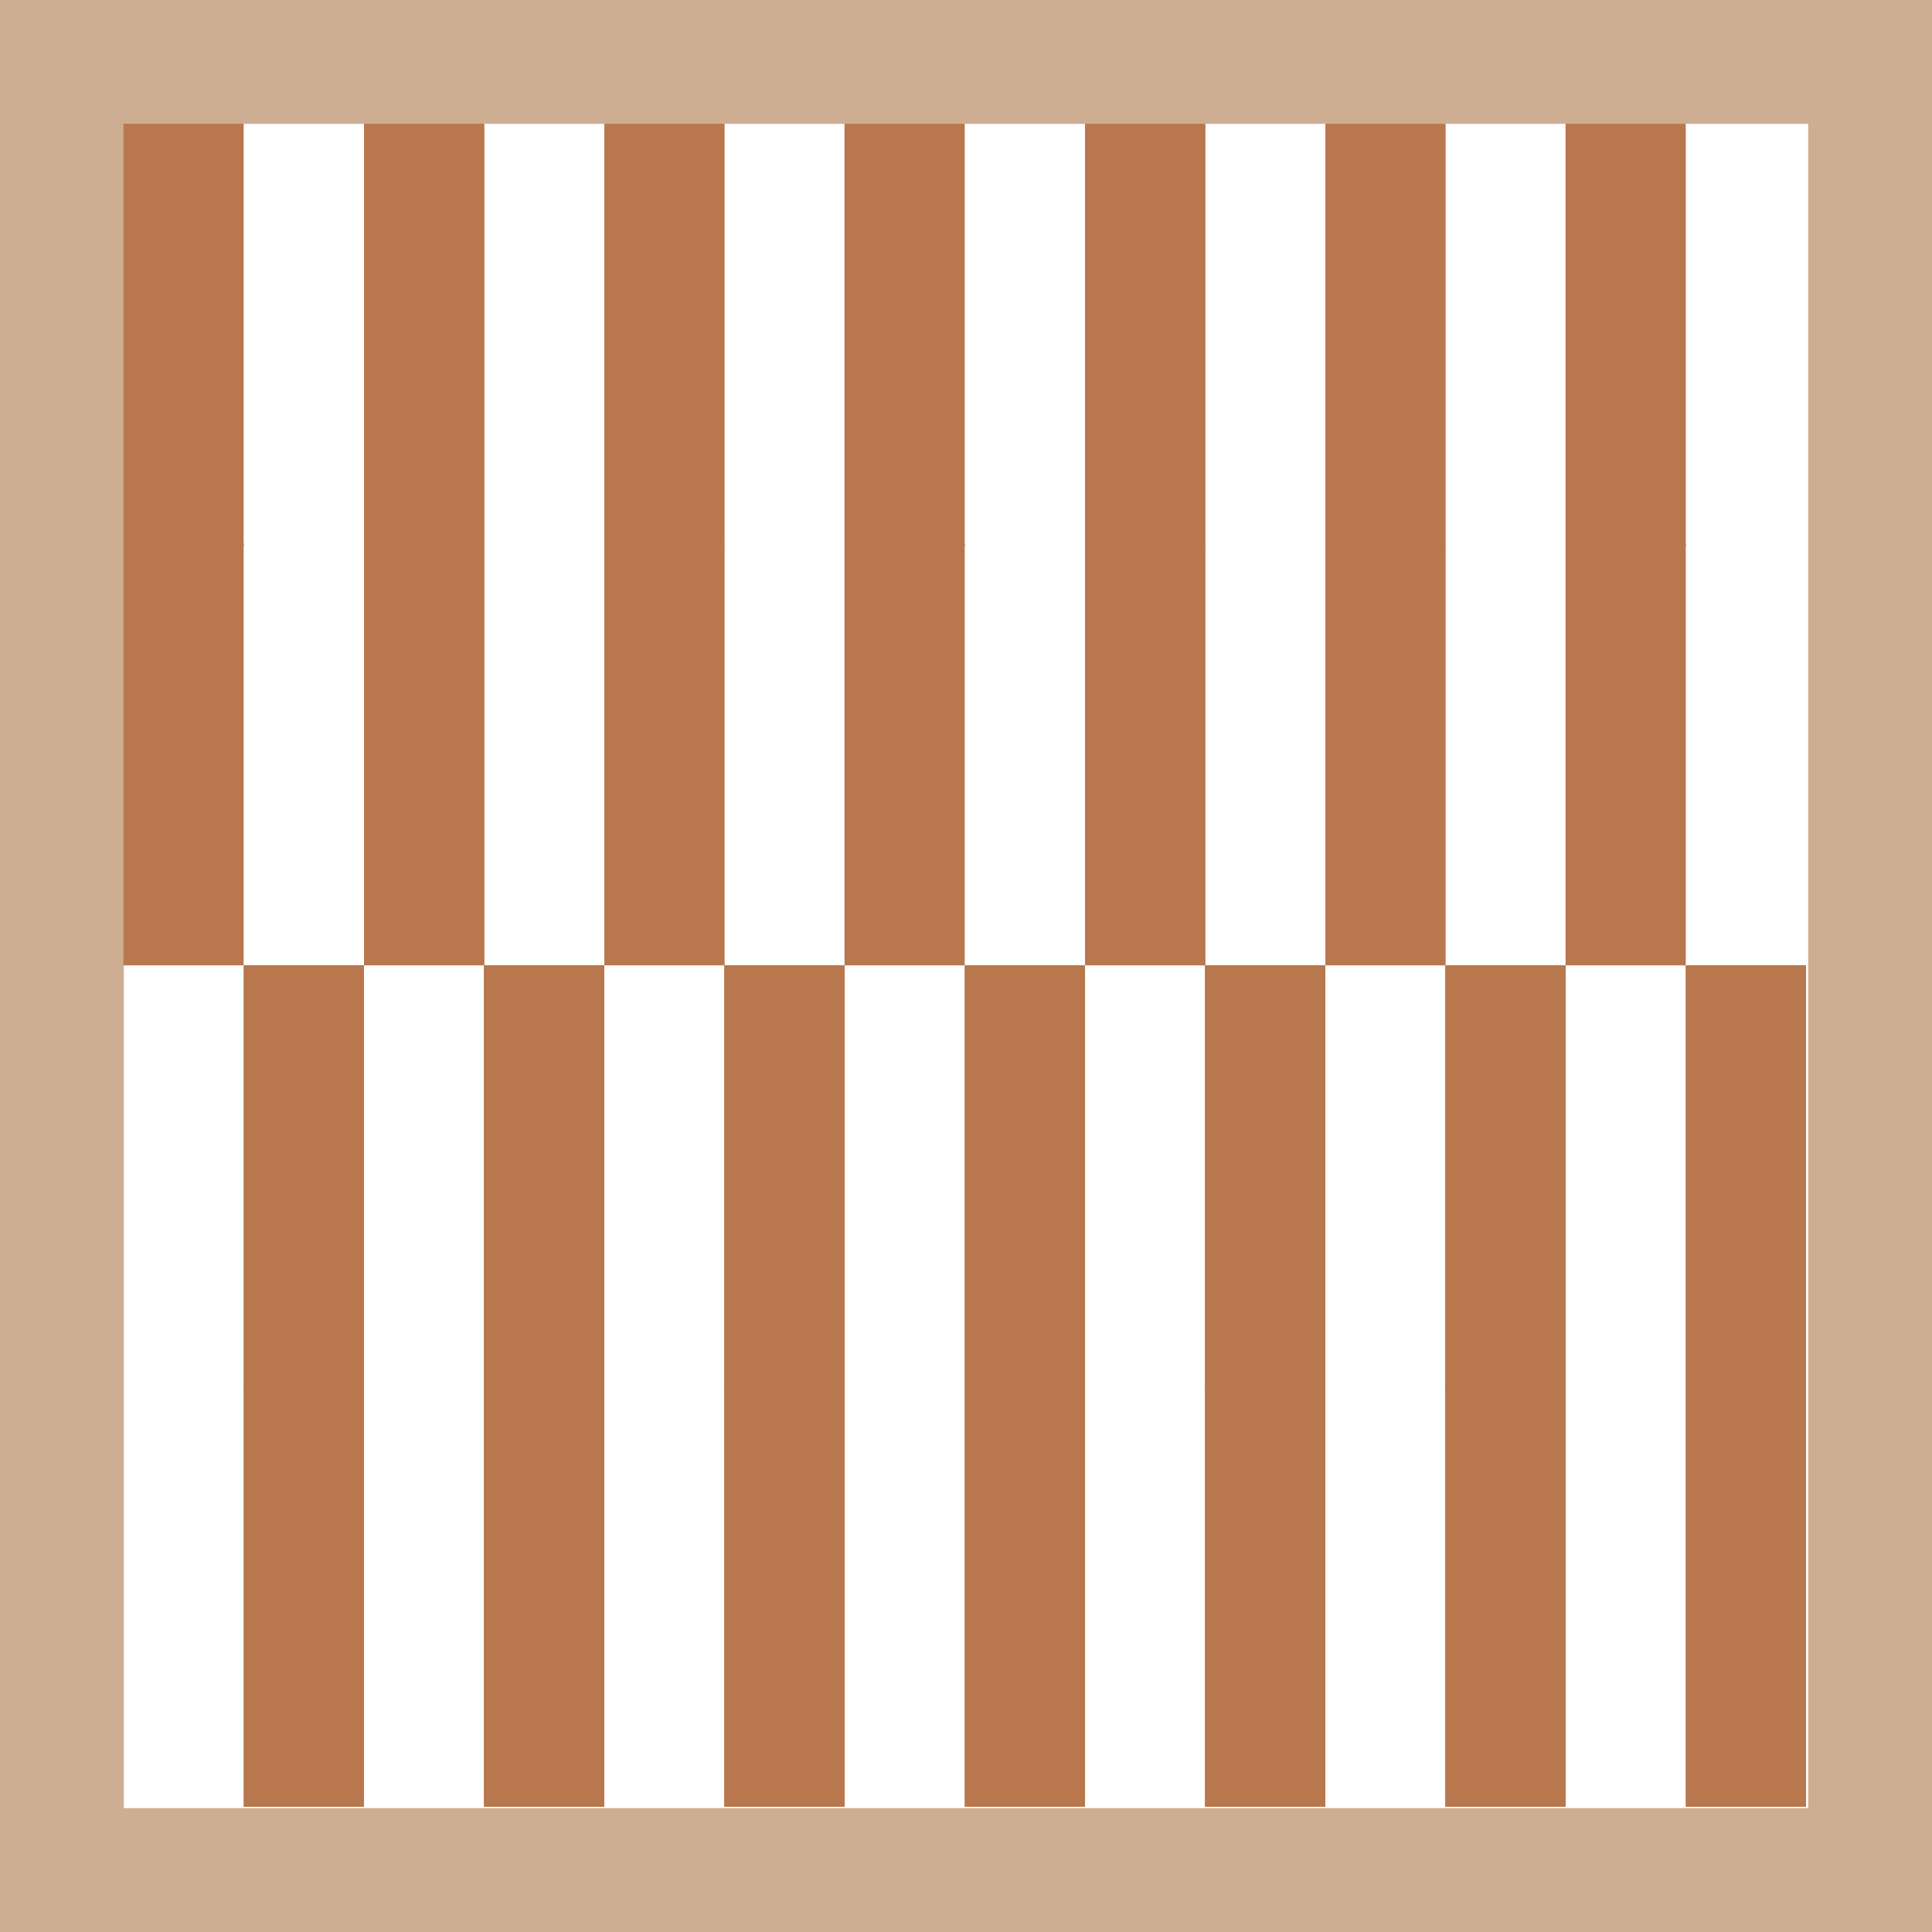 <svg width="78" height="78" viewBox="0 0 78 78" fill="none" xmlns="http://www.w3.org/2000/svg">
<g clip-path="url(#clip0_7_738)">
<path d="M78 78H0V0H78V78ZM5 73H73V5H5V73Z" fill="#CEAE92"/>
<path d="M9.83 5.01H4.99V38.97H9.83V5.01Z" fill="#B9774D"/>
<path d="M7.42 5.01L9.84 21.99L7.42 38.98L4.99 21.99L7.42 5.01Z" fill="#B9774D"/>
<path d="M9.83 5.01H4.99V38.97H9.83V5.01Z" fill="#B9774D"/>
<path d="M9.83 5.01H4.99V38.97H9.83V5.01Z" fill="#B9774D"/>
<path d="M9.83 5.01H4.99V38.97H9.83V5.01Z" fill="#B9774D"/>
<path d="M7.42 5.01L9.84 21.99L7.42 38.98L4.99 21.99L7.42 5.01Z" fill="#B9774D"/>
<path d="M9.83 5.01H4.99V38.97H9.83V5.01Z" fill="#B9774D"/>
<path d="M14.69 38.98H9.85V72.94H14.69V38.98Z" fill="#B9774D"/>
<path d="M12.27 38.98L14.69 55.96L12.27 72.94L9.85 55.96L12.27 38.98Z" fill="#B9774D"/>
<path d="M14.69 38.98H9.85V72.94H14.69V38.98Z" fill="#B9774D"/>
<path d="M14.69 38.98H9.85V72.94H14.69V38.98Z" fill="#B9774D"/>
<path d="M14.69 38.98H9.85V72.94H14.69V38.98Z" fill="#B9774D"/>
<path d="M12.27 38.98L14.69 55.96L12.27 72.94L9.85 55.96L12.27 38.98Z" fill="#B9774D"/>
<path d="M14.69 38.98H9.85V72.94H14.69V38.98Z" fill="#B9774D"/>
<path d="M19.54 5.01H14.7V38.97H19.54V5.01Z" fill="#B9774D"/>
<path d="M17.12 5.01L19.54 21.99L17.12 38.98L14.7 21.99L17.12 5.01Z" fill="#B9774D"/>
<path d="M19.54 5.01H14.7V38.97H19.54V5.01Z" fill="#B9774D"/>
<path d="M19.54 5.01H14.7V38.97H19.54V5.01Z" fill="#B9774D"/>
<path d="M19.54 5.01H14.7V38.97H19.54V5.01Z" fill="#B9774D"/>
<path d="M17.12 5.01L19.54 21.99L17.12 38.98L14.7 21.99L17.12 5.01Z" fill="#B9774D"/>
<path d="M19.54 5.01H14.7V38.97H19.54V5.01Z" fill="#B9774D"/>
<path d="M24.39 38.98H19.55V72.94H24.39V38.98Z" fill="#B9774D"/>
<path d="M21.97 38.98L24.39 55.96L21.97 72.94L19.55 55.96L21.97 38.98Z" fill="#B9774D"/>
<path d="M24.39 38.98H19.55V72.94H24.39V38.98Z" fill="#B9774D"/>
<path d="M24.39 38.98H19.55V72.94H24.39V38.98Z" fill="#B9774D"/>
<path d="M24.39 38.98H19.55V72.94H24.39V38.98Z" fill="#B9774D"/>
<path d="M21.97 38.98L24.39 55.96L21.97 72.94L19.55 55.96L21.97 38.98Z" fill="#B9774D"/>
<path d="M24.39 38.98H19.55V72.94H24.39V38.98Z" fill="#B9774D"/>
<path d="M29.24 5.01H24.4V38.97H29.24V5.01Z" fill="#B9774D"/>
<path d="M26.82 5.01L29.24 21.99L26.82 38.98L24.4 21.99L26.82 5.01Z" fill="#B9774D"/>
<path d="M29.24 5.01H24.4V38.97H29.24V5.01Z" fill="#B9774D"/>
<path d="M29.24 5.01H24.4V38.97H29.24V5.01Z" fill="#B9774D"/>
<path d="M29.24 5.01H24.4V38.97H29.24V5.01Z" fill="#B9774D"/>
<path d="M26.82 5.01L29.24 21.99L26.82 38.98L24.4 21.99L26.82 5.01Z" fill="#B9774D"/>
<path d="M29.24 5.01H24.4V38.97H29.24V5.01Z" fill="#B9774D"/>
<path d="M34.09 38.98H29.25V72.94H34.09V38.98Z" fill="#B9774D"/>
<path d="M31.67 38.98L34.1 55.96L31.67 72.94L29.25 55.96L31.67 38.98Z" fill="#B9774D"/>
<path d="M34.09 38.98H29.25V72.94H34.09V38.98Z" fill="#B9774D"/>
<path d="M34.09 38.98H29.25V72.94H34.09V38.98Z" fill="#B9774D"/>
<path d="M34.09 38.98H29.25V72.94H34.09V38.98Z" fill="#B9774D"/>
<path d="M31.67 38.98L34.1 55.96L31.67 72.94L29.25 55.96L31.67 38.98Z" fill="#B9774D"/>
<path d="M34.09 38.98H29.25V72.94H34.09V38.98Z" fill="#B9774D"/>
<path d="M38.94 5.01H34.1V38.97H38.94V5.01Z" fill="#B9774D"/>
<path d="M36.53 5.01L38.95 21.99L36.53 38.98L34.1 21.99L36.53 5.01Z" fill="#B9774D"/>
<path d="M38.94 5.01H34.1V38.97H38.94V5.01Z" fill="#B9774D"/>
<path d="M38.94 5.01H34.1V38.97H38.94V5.01Z" fill="#B9774D"/>
<path d="M38.94 5.01H34.1V38.97H38.94V5.01Z" fill="#B9774D"/>
<path d="M36.53 5.01L38.95 21.99L36.53 38.98L34.1 21.99L36.53 5.01Z" fill="#B9774D"/>
<path d="M38.94 5.01H34.1V38.97H38.94V5.01Z" fill="#B9774D"/>
<path d="M43.8 38.98H38.96V72.94H43.8V38.98Z" fill="#B9774D"/>
<path d="M41.38 38.98L43.8 55.96L41.38 72.94L38.96 55.96L41.38 38.98Z" fill="#B9774D"/>
<path d="M43.8 38.98H38.96V72.94H43.8V38.98Z" fill="#B9774D"/>
<path d="M43.8 38.98H38.96V72.94H43.8V38.98Z" fill="#B9774D"/>
<path d="M43.8 38.98H38.96V72.94H43.8V38.98Z" fill="#B9774D"/>
<path d="M41.38 38.98L43.8 55.96L41.38 72.94L38.96 55.96L41.38 38.98Z" fill="#B9774D"/>
<path d="M43.8 38.98H38.96V72.94H43.8V38.98Z" fill="#B9774D"/>
<path d="M48.65 5.01H43.81V38.97H48.65V5.01Z" fill="#B9774D"/>
<path d="M46.23 5.01L48.65 21.99L46.23 38.98L43.81 21.99L46.23 5.01Z" fill="#B9774D"/>
<path d="M48.65 5.01H43.81V38.97H48.65V5.01Z" fill="#B9774D"/>
<path d="M48.65 5.01H43.81V38.97H48.65V5.01Z" fill="#B9774D"/>
<path d="M48.65 5.01H43.81V38.97H48.65V5.01Z" fill="#B9774D"/>
<path d="M46.23 5.01L48.65 21.99L46.23 38.98L43.81 21.99L46.23 5.01Z" fill="#B9774D"/>
<path d="M48.65 5.01H43.81V38.97H48.65V5.01Z" fill="#B9774D"/>
<path d="M53.5 38.98H48.66V72.94H53.5V38.98Z" fill="#B9774D"/>
<path d="M51.08 38.98L53.5 55.96L51.08 72.94L48.66 55.96L51.08 38.98Z" fill="#B9774D"/>
<path d="M53.5 38.98H48.66V72.94H53.5V38.98Z" fill="#B9774D"/>
<path d="M53.5 38.98H48.66V72.94H53.5V38.98Z" fill="#B9774D"/>
<path d="M53.5 38.98H48.66V72.94H53.5V38.98Z" fill="#B9774D"/>
<path d="M51.08 38.98L53.5 55.96L51.08 72.94L48.66 55.96L51.08 38.98Z" fill="#B9774D"/>
<path d="M53.5 38.98H48.66V72.94H53.5V38.98Z" fill="#B9774D"/>
<path d="M58.35 5.01H53.51V38.97H58.35V5.01Z" fill="#B9774D"/>
<path d="M55.93 5.01L58.35 21.99L55.93 38.98L53.51 21.99L55.93 5.01Z" fill="#B9774D"/>
<path d="M58.35 5.01H53.51V38.97H58.35V5.01Z" fill="#B9774D"/>
<path d="M58.35 5.01H53.51V38.97H58.35V5.01Z" fill="#B9774D"/>
<path d="M58.35 5.01H53.51V38.97H58.35V5.01Z" fill="#B9774D"/>
<path d="M55.93 5.01L58.35 21.99L55.93 38.98L53.51 21.99L55.93 5.01Z" fill="#B9774D"/>
<path d="M58.35 5.01H53.51V38.97H58.35V5.01Z" fill="#B9774D"/>
<path d="M63.2 38.98H58.36V72.94H63.2V38.98Z" fill="#B9774D"/>
<path d="M60.78 38.98L63.21 55.96L60.78 72.94L58.36 55.96L60.78 38.98Z" fill="#B9774D"/>
<path d="M63.2 38.98H58.36V72.94H63.2V38.98Z" fill="#B9774D"/>
<path d="M63.2 38.98H58.36V72.94H63.2V38.98Z" fill="#B9774D"/>
<path d="M63.2 38.98H58.36V72.94H63.2V38.98Z" fill="#B9774D"/>
<path d="M60.78 38.98L63.21 55.96L60.78 72.94L58.36 55.96L60.78 38.98Z" fill="#B9774D"/>
<path d="M63.2 38.98H58.36V72.94H63.2V38.98Z" fill="#B9774D"/>
<path d="M68.05 5.01H63.21V38.97H68.05V5.01Z" fill="#B9774D"/>
<path d="M65.64 5.01L68.06 21.99L65.64 38.98L63.21 21.99L65.64 5.01Z" fill="#B9774D"/>
<path d="M68.05 5.01H63.21V38.97H68.05V5.01Z" fill="#B9774D"/>
<path d="M68.05 5.01H63.21V38.97H68.05V5.01Z" fill="#B9774D"/>
<path d="M68.05 5.01H63.21V38.97H68.05V5.01Z" fill="#B9774D"/>
<path d="M65.64 5.01L68.06 21.99L65.64 38.98L63.21 21.99L65.64 5.01Z" fill="#B9774D"/>
<path d="M68.05 5.01H63.21V38.97H68.05V5.01Z" fill="#B9774D"/>
<path d="M72.91 38.98H68.07V72.94H72.91V38.98Z" fill="#B9774D"/>
<path d="M70.49 38.98L72.91 55.96L70.49 72.94L68.07 55.96L70.49 38.98Z" fill="#B9774D"/>
<path d="M72.91 38.98H68.07V72.94H72.91V38.98Z" fill="#B9774D"/>
<path d="M72.91 38.98H68.07V72.94H72.91V38.98Z" fill="#B9774D"/>
<path d="M72.91 38.98H68.07V72.94H72.91V38.98Z" fill="#B9774D"/>
<path d="M70.49 38.98L72.91 55.96L70.49 72.94L68.07 55.96L70.49 38.98Z" fill="#B9774D"/>
<path d="M72.91 38.98H68.07V72.94H72.91V38.98Z" fill="#B9774D"/>
</g>
<defs>
<clipPath id="clip0_7_738">
<rect width="78" height="78" fill="white"/>
</clipPath>
</defs>
</svg>
